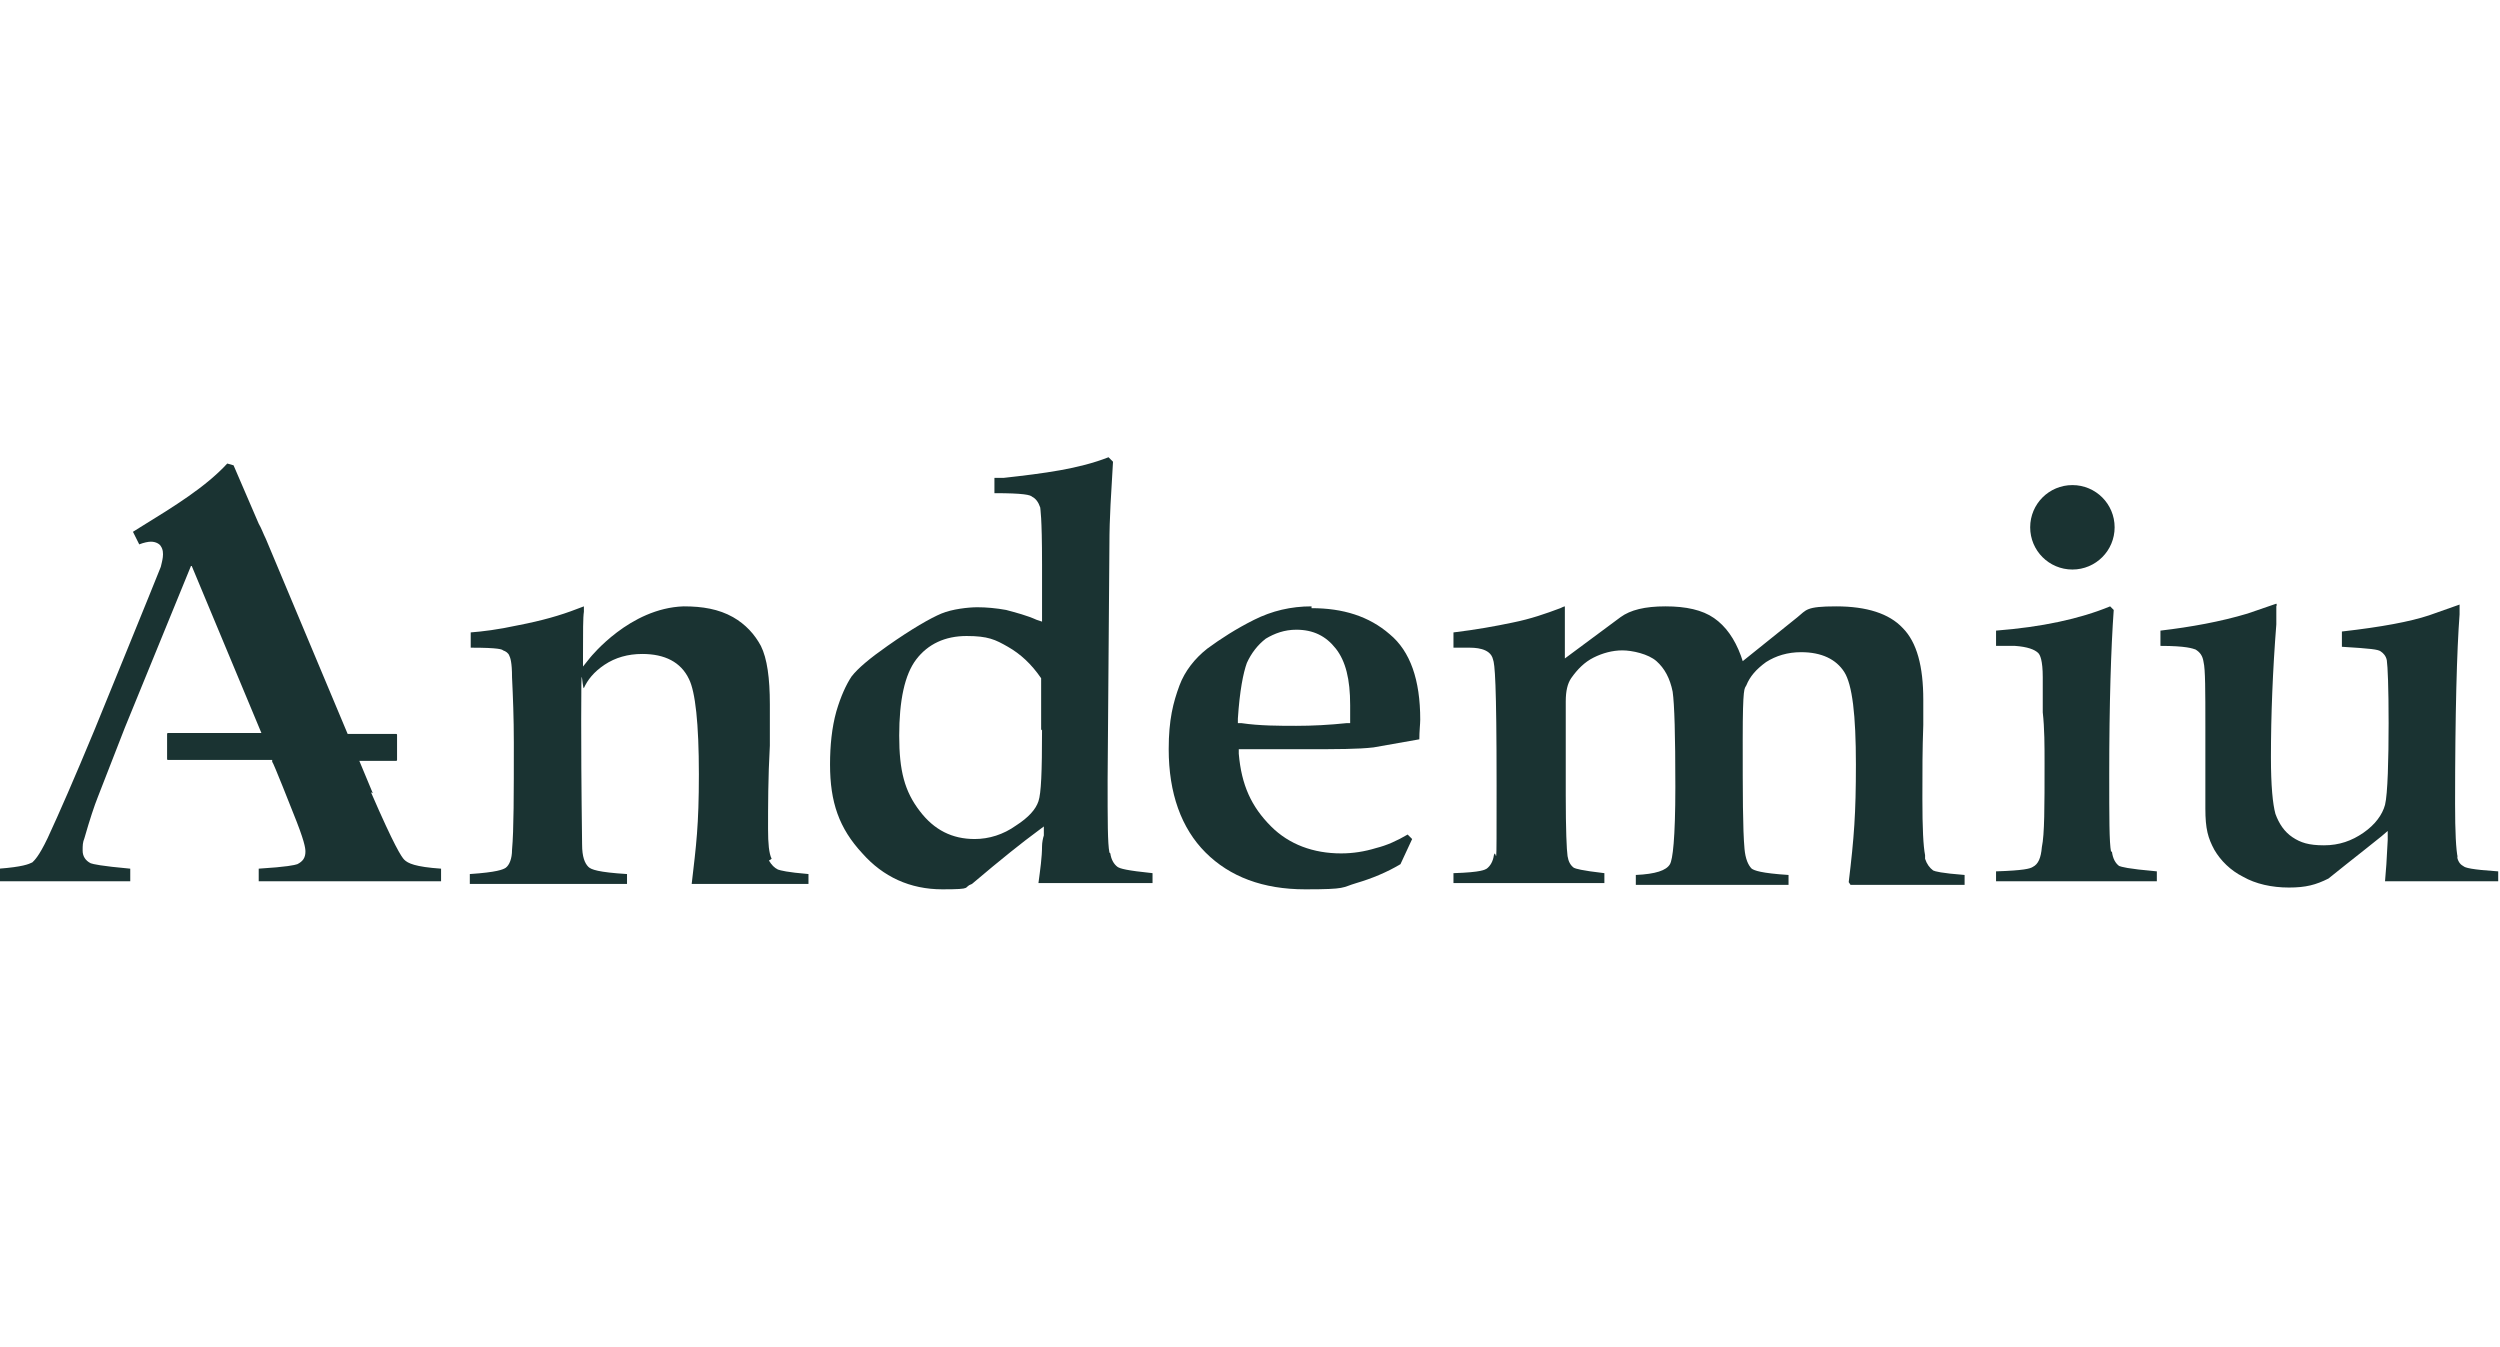 <?xml version="1.0" encoding="UTF-8"?>
<svg id="_レイヤー_1" data-name=" レイヤー 1" xmlns="http://www.w3.org/2000/svg" version="1.1" viewBox="0 0 278.3 150">
  <defs>
    <style>
      .cls-1 {
        fill: #1a3332;
        stroke-width: 0px;
      }
    </style>
  </defs>
  <path class="cls-1" d="M85.9,95.6c-.3-.6-.4-1.7-.4-3.3,0-2.6,0-5.7.2-9.3,0-1.7,0-3.3,0-4.6,0-2.9-.3-5.1-1-6.5-.7-1.3-1.7-2.4-3.1-3.2-1.6-.9-3.4-1.2-5.5-1.2-6,.2-10.3,5.6-10.4,5.7l-.8,1v-1.3c0-2.6,0-4.2.1-4.8v-.3c0-.1,0-.2,0-.3l-.8.3c-1.8.7-3.9,1.3-6.5,1.8-2.3.5-4,.7-5.3.8v1.7c3.2,0,3.5.2,3.6.3.3.1.6.3.7.6.1.2.3.7.3,2.4.1,2.1.2,4.5.2,7.3,0,5.7,0,9.7-.2,11.9,0,1-.3,1.7-.7,2-.3.2-1,.5-4,.7v1.1h17.5v-1.1c-3.2-.2-4-.5-4.3-.8-.4-.4-.7-1.1-.7-2.5,0-1.2-.1-5.8-.1-13.9s.1-3.3.3-3.5c.4-.9,1.1-1.8,2.3-2.6,1.2-.8,2.6-1.2,4.2-1.2,2.5,0,4.3.9,5.2,2.8.7,1.4,1.1,4.9,1.1,10.6s-.3,7.9-.8,12.2h13v-1.1c-2.4-.2-3.1-.4-3.4-.5-.4-.2-.7-.5-1-1Z"/>
  <path class="cls-1" d="M123.5,94.9c-.2-1-.2-3.5-.2-8.1l.2-26.1c0-3.2.2-5.8.4-9.3l-.5-.5c-3.3,1.3-7.2,1.8-11.7,2.3h-1v1.7c3.3,0,4,.2,4.2.4.4.2.7.6.9,1.2,0,.2.2.9.2,6.3v6.4l-.6-.2c-1.1-.5-2.3-.8-3.4-1.1-1.1-.2-2.2-.3-3.2-.3s-2.8.2-4,.7c-1.2.5-3.3,1.7-6,3.6-2,1.4-3.3,2.5-4,3.4-.6.9-1.2,2.2-1.7,3.9-.5,1.8-.7,3.8-.7,5.9,0,4.2,1,7.1,3.6,9.9,2.3,2.6,5.3,4,8.9,4s2.2-.2,3.3-.6c3.3-2.8,5.7-4.7,7.2-5.8l.8-.6v1c-.1.3-.2.8-.2,1.2,0,1.2-.2,2.6-.4,4.1h12.7s0-1.1,0-1.1c-2.9-.3-3.6-.5-3.9-.7-.4-.3-.7-.8-.8-1.5ZM116,81.2c0,4.8-.1,7.1-.4,8-.3.9-1.1,1.8-2.5,2.7-1.4,1-3,1.5-4.6,1.5-2.5,0-4.5-1-6.1-3.1-1.7-2.2-2.3-4.5-2.3-8.4s.6-6.8,1.9-8.5c1.3-1.7,3.2-2.6,5.6-2.6s3.2.4,4.6,1.2c1.4.8,2.6,1.9,3.7,3.5h0v5.8Z"/>
  <path class="cls-1" d="M146,67.5c-2.3,0-4.4.5-6.4,1.5-2,1-3.7,2.1-5.2,3.2-1.4,1.1-2.5,2.5-3.1,4.1-.7,1.9-1.2,3.8-1.2,7.1,0,4.9,1.4,8.8,4.1,11.5,2.7,2.7,6.4,4.1,11.1,4.1s4-.2,5.7-.7c1.7-.5,3.4-1.2,4.9-2.1l1.3-2.8-.5-.5c-1.2.7-2.3,1.2-3.5,1.5-1.3.4-2.6.6-3.9.6-3.1,0-5.8-1-7.8-3-2.2-2.2-3.3-4.6-3.6-8.1v-.5s7.7,0,7.7,0c3.2,0,5.6,0,7.3-.2l5.1-.9c0-.9.1-1.7.1-2.2,0-4.4-1.1-7.6-3.4-9.5-2.3-2-5.2-2.9-8.7-2.9ZM150.3,80.5h-.4c-1.9.2-3.8.3-5.6.3s-4.1,0-6.1-.3h-.4s0-.5,0-.5c.2-3.1.6-5.1,1-6.2.5-1.1,1.2-2,2.1-2.7,1-.6,2.1-1,3.4-1,1.9,0,3.3.7,4.4,2.1,1.1,1.4,1.6,3.4,1.6,6.3v2Z"/>
  <path class="cls-1" d="M214.3,95.2c-.2-1-.3-3-.3-6.3s0-5.4.1-8.2v-2.8c0-3.7-.7-6.4-2.3-8-1.5-1.6-4-2.4-7.4-2.4s-3.3.4-4.3,1.2l-6.1,4.9-.2-.6c-.7-1.9-1.7-3.3-3-4.2-1.3-.9-3.1-1.3-5.4-1.3s-3.9.4-5,1.2l-6.2,4.6v-2.1c0-.7,0-1.3,0-1.7,0-.6,0-1.2,0-1.6s0-.4,0-.4c0,0-.1,0-.5.2-1.6.6-3.3,1.2-5.3,1.6-1.9.4-4.1.8-6.6,1.1v1.7h1.7c.6,0,2.4,0,2.7,1.3.2.5.4,2.5.4,14s0,6.7-.3,7.8c-.1.7-.4,1.2-.8,1.5-.2.1-.5.4-3.7.5v1.1h16.8v-1.1c-2.6-.3-3.2-.5-3.4-.6-.4-.3-.6-.7-.7-1.3-.1-.7-.2-2.9-.2-6.8v-3.9c0-2.9,0-4.6,0-5.2v-1.3c0-1.2.2-2,.6-2.6.7-1,1.5-1.8,2.5-2.3,1-.5,2.1-.8,3.2-.8s2.9.4,3.8,1.2c.9.8,1.5,1.9,1.8,3.4.2,1.4.3,4.8.3,10.6s-.3,8.1-.6,8.6c-.4.7-1.6,1.1-3.8,1.2v1.1h17v-1.1c-3.1-.2-3.8-.5-4.1-.7-.4-.4-.7-1.1-.8-2.2-.2-2.2-.2-6.2-.2-12.2s.2-5.6.4-6c.4-1,1.1-1.8,2.2-2.6,1.1-.7,2.4-1.1,3.9-1.1,2.3,0,3.9.8,4.8,2.2.9,1.4,1.3,4.8,1.3,10.3s-.2,8.1-.8,13.1l.2.3h12.7v-1.1c-2.6-.2-3.3-.4-3.5-.5-.4-.3-.7-.7-.9-1.3Z"/>
  <path class="cls-1" d="M235,94.8c-.2-1-.2-3.8-.2-8.6,0-7.9.2-14.1.5-18.3l-.4-.4c-3.4,1.4-7.6,2.3-12.7,2.7v1.7h2.1c1.4.1,2.2.4,2.6.8.2.2.5.8.5,2.7v3.9c.2,1.8.2,3.7.2,5.7,0,4.8,0,7.9-.3,9.3-.1,1.2-.4,1.9-1,2.2-.3.2-1,.4-4.1.5v1.1h17.9v-1.1c-3.4-.3-3.9-.5-4.2-.6-.4-.3-.7-.8-.8-1.6Z"/>
  <path class="cls-1" d="M273.6,95.5c-.2-.9-.3-2.9-.3-6,0-10.1.2-17.2.5-21.1v-.9c0-.2,0-.2,0-.2l-3.4,1.2c-2.1.7-5.3,1.3-9.7,1.8v1.7c3.3.2,4,.3,4.3.5.3.2.6.5.7,1,.1.7.2,3,.2,7s-.1,7.9-.4,9.1c-.3,1.1-1.1,2.2-2.4,3.1-1.3.9-2.7,1.4-4.4,1.4s-2.6-.3-3.5-.9c-.9-.6-1.5-1.5-1.9-2.6-.3-1.1-.5-3.1-.5-6.3,0-4.7.2-9.7.6-14.8v-2c.1-.2,0-.3,0-.3l-3.2,1.1c-3,.9-6.3,1.5-9.7,1.9v1.7c2.9,0,3.6.3,3.9.4.5.3.8.7.9,1.4.2.8.2,3.2.2,7.2s0,3.3,0,5.5v3.6c0,2.3.3,3.3,1,4.6.7,1.2,1.8,2.3,3.2,3,1.4.8,3.2,1.2,5.1,1.2s3-.3,4.4-1l2-1.6c1.3-1,2.5-2,3.9-3.1l.7-.6v1c-.1,2.1-.2,3.6-.3,4.6h12.6v-1.1c-3-.2-3.7-.4-3.9-.6-.4-.2-.6-.6-.7-1.1Z"/>
  <path class="cls-1" d="M230.7,63.4c2.6,0,4.7-2.1,4.7-4.7s-2.1-4.7-4.7-4.7-4.7,2.1-4.7,4.7,2.1,4.7,4.7,4.7Z"/>
  <path class="cls-1" d="M41.5,88.3l-1.5-3.6h4.1c0,0,.1,0,.1-.1v-2.8c0,0,0-.1-.1-.1h-5.4l-9.1-21.7h0c-.3-.6-.5-1.2-.8-1.7l-2.8-6.5-.7-.2c-2.4,2.6-5.8,4.7-9.7,7.1l-.8.5.7,1.4c.5-.2,1-.3,1.3-.3.6,0,1,.3,1.1.5.5.7.1,1.8,0,2.3-.5,1.3-7.4,18.2-7.4,18.2-2.2,5.3-3.9,9.2-5.2,12-1,2.1-1.5,2.5-1.7,2.7-.4.2-1.1.5-3.7.7v1.4h14.6v-1.4c-3.3-.3-4.1-.5-4.4-.6-.6-.3-.9-.8-.9-1.4s0-.9.2-1.4c.6-2.1,1.1-3.6,1.5-4.6l3-7.7,7.4-18.1,7.8,18.7h-10.4c0,0-.1,0-.1.1v2.8c0,0,0,.1.1.1h11.6v.2c.1,0,2.3,5.6,2.3,5.6,1.3,3.2,1.4,4,1.4,4.4,0,.7-.3,1.1-.9,1.4-.3.1-1.1.3-4.3.5v1.4h20.3v-1.4c-2.9-.2-3.7-.6-4.1-1-.3-.3-1.1-1.5-3.7-7.5Z"/>
</svg>